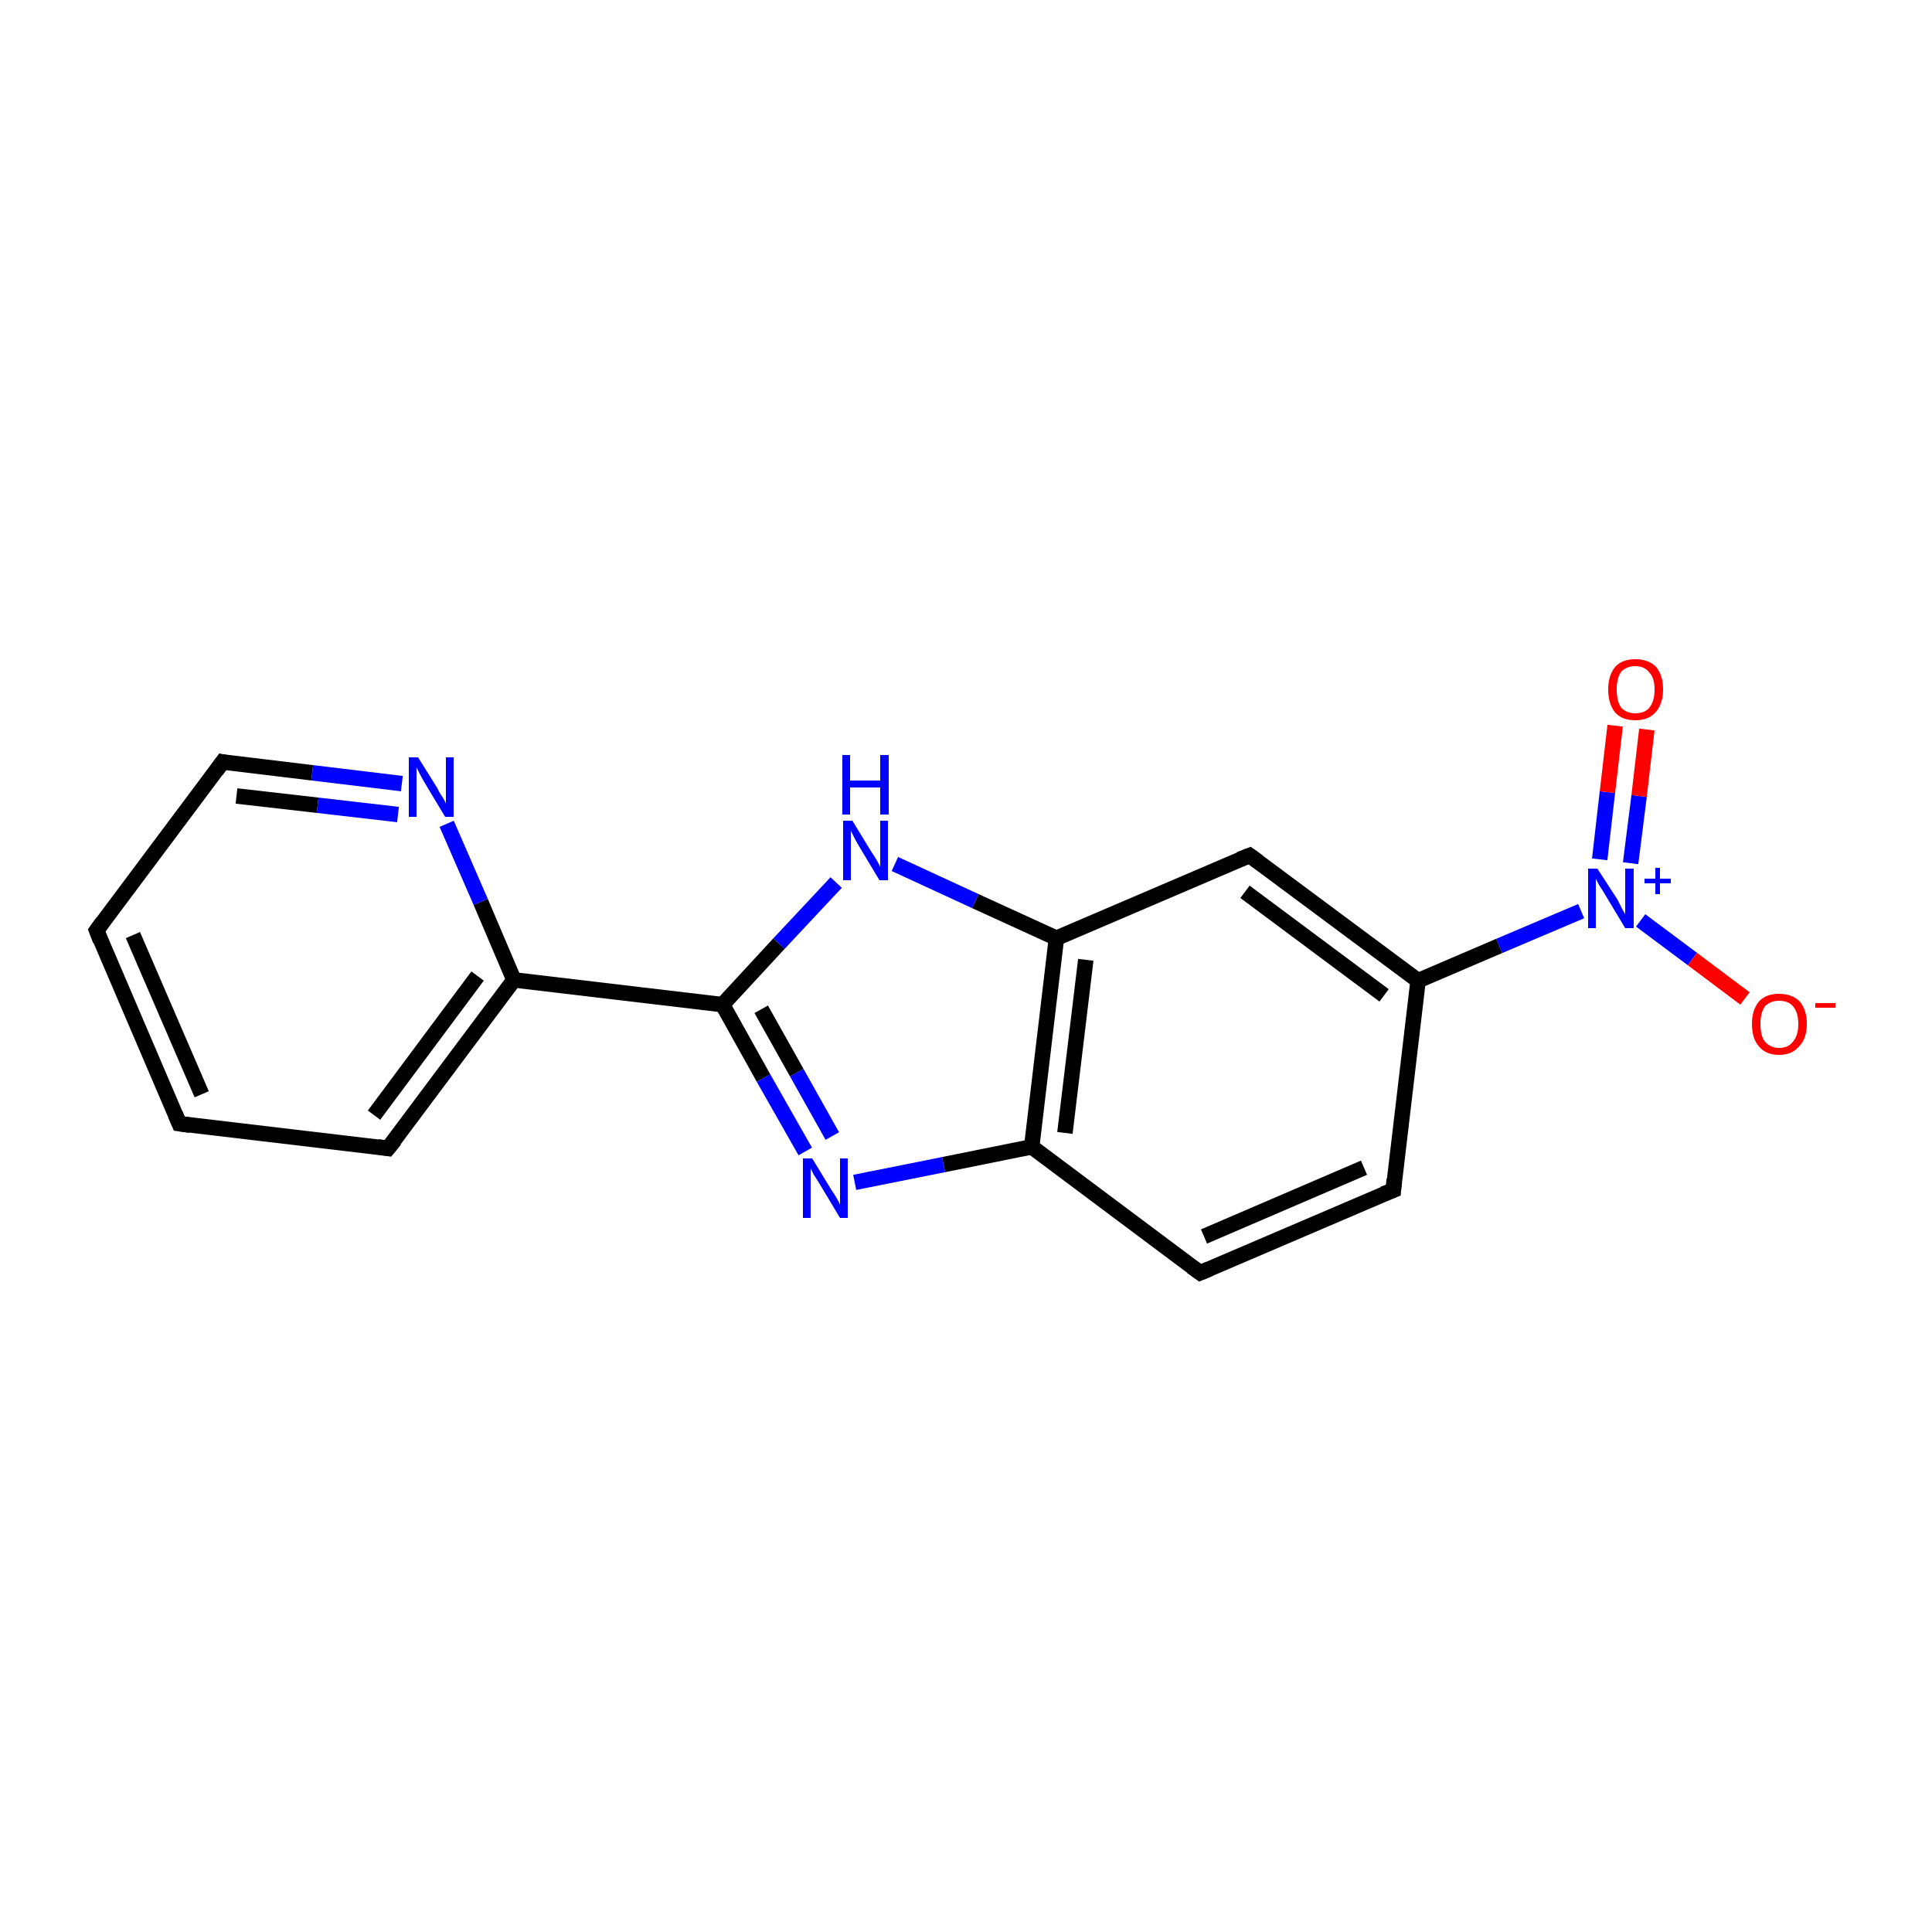 <?xml version='1.0' encoding='iso-8859-1'?>
<svg version='1.1' baseProfile='full'
              xmlns='http://www.w3.org/2000/svg'
                      xmlns:rdkit='http://www.rdkit.org/xml'
                      xmlns:xlink='http://www.w3.org/1999/xlink'
                  xml:space='preserve'
width='250px' height='250px' viewBox='0 0 250 250'>
<!-- END OF HEADER -->
<rect style='opacity:1.0;fill:#FFFFFF;stroke:none' width='250.0' height='250.0' x='0.0' y='0.0'> </rect>
<path class='bond-0 atom-0 atom-1' d='M 23.2,145.4 L 12.5,120.4' style='fill:none;fill-rule:evenodd;stroke:#000000;stroke-width:2.0px;stroke-linecap:butt;stroke-linejoin:miter;stroke-opacity:1' />
<path class='bond-0 atom-0 atom-1' d='M 26.1,141.6 L 17.2,121.0' style='fill:none;fill-rule:evenodd;stroke:#000000;stroke-width:2.0px;stroke-linecap:butt;stroke-linejoin:miter;stroke-opacity:1' />
<path class='bond-1 atom-0 atom-2' d='M 23.2,145.4 L 50.2,148.6' style='fill:none;fill-rule:evenodd;stroke:#000000;stroke-width:2.0px;stroke-linecap:butt;stroke-linejoin:miter;stroke-opacity:1' />
<path class='bond-2 atom-1 atom-5' d='M 12.5,120.4 L 28.8,98.6' style='fill:none;fill-rule:evenodd;stroke:#000000;stroke-width:2.0px;stroke-linecap:butt;stroke-linejoin:miter;stroke-opacity:1' />
<path class='bond-3 atom-2 atom-9' d='M 50.2,148.6 L 66.5,126.8' style='fill:none;fill-rule:evenodd;stroke:#000000;stroke-width:2.0px;stroke-linecap:butt;stroke-linejoin:miter;stroke-opacity:1' />
<path class='bond-3 atom-2 atom-9' d='M 48.4,144.3 L 61.8,126.3' style='fill:none;fill-rule:evenodd;stroke:#000000;stroke-width:2.0px;stroke-linecap:butt;stroke-linejoin:miter;stroke-opacity:1' />
<path class='bond-4 atom-3 atom-4' d='M 180.3,154.0 L 155.3,164.7' style='fill:none;fill-rule:evenodd;stroke:#000000;stroke-width:2.0px;stroke-linecap:butt;stroke-linejoin:miter;stroke-opacity:1' />
<path class='bond-4 atom-3 atom-4' d='M 176.5,151.1 L 155.8,160.0' style='fill:none;fill-rule:evenodd;stroke:#000000;stroke-width:2.0px;stroke-linecap:butt;stroke-linejoin:miter;stroke-opacity:1' />
<path class='bond-5 atom-3 atom-7' d='M 180.3,154.0 L 183.5,126.9' style='fill:none;fill-rule:evenodd;stroke:#000000;stroke-width:2.0px;stroke-linecap:butt;stroke-linejoin:miter;stroke-opacity:1' />
<path class='bond-6 atom-4 atom-8' d='M 155.3,164.7 L 133.5,148.4' style='fill:none;fill-rule:evenodd;stroke:#000000;stroke-width:2.0px;stroke-linecap:butt;stroke-linejoin:miter;stroke-opacity:1' />
<path class='bond-7 atom-5 atom-12' d='M 28.8,98.6 L 40.4,100.0' style='fill:none;fill-rule:evenodd;stroke:#000000;stroke-width:2.0px;stroke-linecap:butt;stroke-linejoin:miter;stroke-opacity:1' />
<path class='bond-7 atom-5 atom-12' d='M 40.4,100.0 L 52.0,101.4' style='fill:none;fill-rule:evenodd;stroke:#0000FF;stroke-width:2.0px;stroke-linecap:butt;stroke-linejoin:miter;stroke-opacity:1' />
<path class='bond-7 atom-5 atom-12' d='M 30.6,103.0 L 41.1,104.2' style='fill:none;fill-rule:evenodd;stroke:#000000;stroke-width:2.0px;stroke-linecap:butt;stroke-linejoin:miter;stroke-opacity:1' />
<path class='bond-7 atom-5 atom-12' d='M 41.1,104.2 L 51.5,105.4' style='fill:none;fill-rule:evenodd;stroke:#0000FF;stroke-width:2.0px;stroke-linecap:butt;stroke-linejoin:miter;stroke-opacity:1' />
<path class='bond-8 atom-6 atom-7' d='M 161.7,110.7 L 183.5,126.9' style='fill:none;fill-rule:evenodd;stroke:#000000;stroke-width:2.0px;stroke-linecap:butt;stroke-linejoin:miter;stroke-opacity:1' />
<path class='bond-8 atom-6 atom-7' d='M 161.1,115.4 L 179.1,128.8' style='fill:none;fill-rule:evenodd;stroke:#000000;stroke-width:2.0px;stroke-linecap:butt;stroke-linejoin:miter;stroke-opacity:1' />
<path class='bond-9 atom-6 atom-10' d='M 161.7,110.7 L 136.7,121.4' style='fill:none;fill-rule:evenodd;stroke:#000000;stroke-width:2.0px;stroke-linecap:butt;stroke-linejoin:miter;stroke-opacity:1' />
<path class='bond-10 atom-7 atom-15' d='M 183.5,126.9 L 194.0,122.4' style='fill:none;fill-rule:evenodd;stroke:#000000;stroke-width:2.0px;stroke-linecap:butt;stroke-linejoin:miter;stroke-opacity:1' />
<path class='bond-10 atom-7 atom-15' d='M 194.0,122.4 L 204.6,117.9' style='fill:none;fill-rule:evenodd;stroke:#0000FF;stroke-width:2.0px;stroke-linecap:butt;stroke-linejoin:miter;stroke-opacity:1' />
<path class='bond-11 atom-8 atom-10' d='M 133.5,148.4 L 136.7,121.4' style='fill:none;fill-rule:evenodd;stroke:#000000;stroke-width:2.0px;stroke-linecap:butt;stroke-linejoin:miter;stroke-opacity:1' />
<path class='bond-11 atom-8 atom-10' d='M 137.8,146.6 L 140.5,124.2' style='fill:none;fill-rule:evenodd;stroke:#000000;stroke-width:2.0px;stroke-linecap:butt;stroke-linejoin:miter;stroke-opacity:1' />
<path class='bond-12 atom-8 atom-13' d='M 133.5,148.4 L 122.1,150.7' style='fill:none;fill-rule:evenodd;stroke:#000000;stroke-width:2.0px;stroke-linecap:butt;stroke-linejoin:miter;stroke-opacity:1' />
<path class='bond-12 atom-8 atom-13' d='M 122.1,150.7 L 110.6,153.0' style='fill:none;fill-rule:evenodd;stroke:#0000FF;stroke-width:2.0px;stroke-linecap:butt;stroke-linejoin:miter;stroke-opacity:1' />
<path class='bond-13 atom-9 atom-11' d='M 66.5,126.8 L 93.5,130.0' style='fill:none;fill-rule:evenodd;stroke:#000000;stroke-width:2.0px;stroke-linecap:butt;stroke-linejoin:miter;stroke-opacity:1' />
<path class='bond-14 atom-9 atom-12' d='M 66.5,126.8 L 62.2,116.7' style='fill:none;fill-rule:evenodd;stroke:#000000;stroke-width:2.0px;stroke-linecap:butt;stroke-linejoin:miter;stroke-opacity:1' />
<path class='bond-14 atom-9 atom-12' d='M 62.2,116.7 L 57.8,106.6' style='fill:none;fill-rule:evenodd;stroke:#0000FF;stroke-width:2.0px;stroke-linecap:butt;stroke-linejoin:miter;stroke-opacity:1' />
<path class='bond-15 atom-10 atom-14' d='M 136.7,121.4 L 126.2,116.6' style='fill:none;fill-rule:evenodd;stroke:#000000;stroke-width:2.0px;stroke-linecap:butt;stroke-linejoin:miter;stroke-opacity:1' />
<path class='bond-15 atom-10 atom-14' d='M 126.2,116.6 L 115.8,111.8' style='fill:none;fill-rule:evenodd;stroke:#0000FF;stroke-width:2.0px;stroke-linecap:butt;stroke-linejoin:miter;stroke-opacity:1' />
<path class='bond-16 atom-11 atom-13' d='M 93.5,130.0 L 98.8,139.5' style='fill:none;fill-rule:evenodd;stroke:#000000;stroke-width:2.0px;stroke-linecap:butt;stroke-linejoin:miter;stroke-opacity:1' />
<path class='bond-16 atom-11 atom-13' d='M 98.8,139.5 L 104.2,149.0' style='fill:none;fill-rule:evenodd;stroke:#0000FF;stroke-width:2.0px;stroke-linecap:butt;stroke-linejoin:miter;stroke-opacity:1' />
<path class='bond-16 atom-11 atom-13' d='M 98.5,130.6 L 103.1,138.8' style='fill:none;fill-rule:evenodd;stroke:#000000;stroke-width:2.0px;stroke-linecap:butt;stroke-linejoin:miter;stroke-opacity:1' />
<path class='bond-16 atom-11 atom-13' d='M 103.1,138.8 L 107.7,147.0' style='fill:none;fill-rule:evenodd;stroke:#0000FF;stroke-width:2.0px;stroke-linecap:butt;stroke-linejoin:miter;stroke-opacity:1' />
<path class='bond-17 atom-11 atom-14' d='M 93.5,130.0 L 100.8,122.1' style='fill:none;fill-rule:evenodd;stroke:#000000;stroke-width:2.0px;stroke-linecap:butt;stroke-linejoin:miter;stroke-opacity:1' />
<path class='bond-17 atom-11 atom-14' d='M 100.8,122.1 L 108.2,114.2' style='fill:none;fill-rule:evenodd;stroke:#0000FF;stroke-width:2.0px;stroke-linecap:butt;stroke-linejoin:miter;stroke-opacity:1' />
<path class='bond-18 atom-15 atom-16' d='M 212.3,119.1 L 219.0,124.1' style='fill:none;fill-rule:evenodd;stroke:#0000FF;stroke-width:2.0px;stroke-linecap:butt;stroke-linejoin:miter;stroke-opacity:1' />
<path class='bond-18 atom-15 atom-16' d='M 219.0,124.1 L 225.8,129.2' style='fill:none;fill-rule:evenodd;stroke:#FF0000;stroke-width:2.0px;stroke-linecap:butt;stroke-linejoin:miter;stroke-opacity:1' />
<path class='bond-19 atom-15 atom-17' d='M 211.0,111.7 L 212.1,103.0' style='fill:none;fill-rule:evenodd;stroke:#0000FF;stroke-width:2.0px;stroke-linecap:butt;stroke-linejoin:miter;stroke-opacity:1' />
<path class='bond-19 atom-15 atom-17' d='M 212.1,103.0 L 213.1,94.4' style='fill:none;fill-rule:evenodd;stroke:#FF0000;stroke-width:2.0px;stroke-linecap:butt;stroke-linejoin:miter;stroke-opacity:1' />
<path class='bond-19 atom-15 atom-17' d='M 207.0,111.2 L 208.0,102.5' style='fill:none;fill-rule:evenodd;stroke:#0000FF;stroke-width:2.0px;stroke-linecap:butt;stroke-linejoin:miter;stroke-opacity:1' />
<path class='bond-19 atom-15 atom-17' d='M 208.0,102.5 L 209.0,93.9' style='fill:none;fill-rule:evenodd;stroke:#FF0000;stroke-width:2.0px;stroke-linecap:butt;stroke-linejoin:miter;stroke-opacity:1' />
<path d='M 22.7,144.2 L 23.2,145.4 L 24.6,145.6' style='fill:none;stroke:#000000;stroke-width:2.0px;stroke-linecap:butt;stroke-linejoin:miter;stroke-opacity:1;' />
<path d='M 13.0,121.7 L 12.5,120.4 L 13.3,119.3' style='fill:none;stroke:#000000;stroke-width:2.0px;stroke-linecap:butt;stroke-linejoin:miter;stroke-opacity:1;' />
<path d='M 48.9,148.4 L 50.2,148.6 L 51.1,147.5' style='fill:none;stroke:#000000;stroke-width:2.0px;stroke-linecap:butt;stroke-linejoin:miter;stroke-opacity:1;' />
<path d='M 179.0,154.5 L 180.3,154.0 L 180.4,152.6' style='fill:none;stroke:#000000;stroke-width:2.0px;stroke-linecap:butt;stroke-linejoin:miter;stroke-opacity:1;' />
<path d='M 156.5,164.2 L 155.3,164.7 L 154.2,163.9' style='fill:none;stroke:#000000;stroke-width:2.0px;stroke-linecap:butt;stroke-linejoin:miter;stroke-opacity:1;' />
<path d='M 28.0,99.7 L 28.8,98.6 L 29.3,98.7' style='fill:none;stroke:#000000;stroke-width:2.0px;stroke-linecap:butt;stroke-linejoin:miter;stroke-opacity:1;' />
<path d='M 162.8,111.5 L 161.7,110.7 L 160.4,111.2' style='fill:none;stroke:#000000;stroke-width:2.0px;stroke-linecap:butt;stroke-linejoin:miter;stroke-opacity:1;' />
<path class='atom-12' d='M 54.1 98.0
L 56.6 102.0
Q 56.8 102.5, 57.3 103.2
Q 57.7 103.9, 57.7 104.0
L 57.7 98.0
L 58.7 98.0
L 58.7 105.7
L 57.6 105.7
L 54.9 101.2
Q 54.6 100.7, 54.3 100.1
Q 54.0 99.5, 53.9 99.3
L 53.9 105.7
L 52.9 105.7
L 52.9 98.0
L 54.1 98.0
' fill='#0000FF'/>
<path class='atom-13' d='M 105.1 149.9
L 107.6 154.0
Q 107.9 154.4, 108.3 155.1
Q 108.7 155.8, 108.7 155.9
L 108.7 149.9
L 109.7 149.9
L 109.7 157.6
L 108.7 157.6
L 106.0 153.1
Q 105.7 152.6, 105.3 152.0
Q 105.0 151.4, 104.9 151.2
L 104.9 157.6
L 103.9 157.6
L 103.9 149.9
L 105.1 149.9
' fill='#0000FF'/>
<path class='atom-14' d='M 110.3 106.2
L 112.8 110.3
Q 113.1 110.7, 113.5 111.4
Q 113.9 112.1, 113.9 112.2
L 113.9 106.2
L 114.9 106.2
L 114.9 113.9
L 113.8 113.9
L 111.1 109.4
Q 110.8 108.9, 110.5 108.3
Q 110.2 107.7, 110.1 107.5
L 110.1 113.9
L 109.1 113.9
L 109.1 106.2
L 110.3 106.2
' fill='#0000FF'/>
<path class='atom-14' d='M 109.0 97.7
L 110.0 97.7
L 110.0 101.0
L 113.9 101.0
L 113.9 97.7
L 115.0 97.7
L 115.0 105.4
L 113.9 105.4
L 113.9 101.9
L 110.0 101.9
L 110.0 105.4
L 109.0 105.4
L 109.0 97.7
' fill='#0000FF'/>
<path class='atom-15' d='M 206.7 112.4
L 209.3 116.4
Q 209.5 116.8, 209.9 117.6
Q 210.3 118.3, 210.3 118.3
L 210.3 112.4
L 211.4 112.4
L 211.4 120.1
L 210.3 120.1
L 207.6 115.6
Q 207.3 115.1, 206.9 114.5
Q 206.6 113.9, 206.5 113.7
L 206.5 120.1
L 205.5 120.1
L 205.5 112.4
L 206.7 112.4
' fill='#0000FF'/>
<path class='atom-15' d='M 212.8 113.7
L 214.2 113.7
L 214.2 112.3
L 214.8 112.3
L 214.8 113.7
L 216.2 113.7
L 216.2 114.3
L 214.8 114.3
L 214.8 115.7
L 214.2 115.7
L 214.2 114.3
L 212.8 114.3
L 212.8 113.7
' fill='#0000FF'/>
<path class='atom-16' d='M 226.7 132.5
Q 226.7 130.7, 227.6 129.6
Q 228.5 128.6, 230.2 128.6
Q 231.9 128.6, 232.9 129.6
Q 233.8 130.7, 233.8 132.5
Q 233.8 134.4, 232.8 135.4
Q 231.9 136.5, 230.2 136.5
Q 228.5 136.5, 227.6 135.4
Q 226.7 134.4, 226.7 132.5
M 230.2 135.6
Q 231.4 135.6, 232.0 134.8
Q 232.7 134.0, 232.7 132.5
Q 232.7 131.0, 232.0 130.2
Q 231.4 129.5, 230.2 129.5
Q 229.1 129.5, 228.4 130.2
Q 227.8 131.0, 227.8 132.5
Q 227.8 134.1, 228.4 134.8
Q 229.1 135.6, 230.2 135.6
' fill='#FF0000'/>
<path class='atom-16' d='M 234.9 129.8
L 237.5 129.8
L 237.5 130.4
L 234.9 130.4
L 234.9 129.8
' fill='#FF0000'/>
<path class='atom-17' d='M 208.1 89.2
Q 208.1 87.4, 209.0 86.3
Q 209.9 85.3, 211.6 85.3
Q 213.3 85.3, 214.3 86.3
Q 215.2 87.4, 215.2 89.2
Q 215.2 91.1, 214.2 92.2
Q 213.3 93.2, 211.6 93.2
Q 209.9 93.2, 209.0 92.2
Q 208.1 91.1, 208.1 89.2
M 211.6 92.3
Q 212.8 92.3, 213.4 91.6
Q 214.1 90.8, 214.1 89.2
Q 214.1 87.7, 213.4 87.0
Q 212.8 86.2, 211.6 86.2
Q 210.5 86.2, 209.8 86.9
Q 209.2 87.7, 209.2 89.2
Q 209.2 90.8, 209.8 91.6
Q 210.5 92.3, 211.6 92.3
' fill='#FF0000'/>
</svg>
